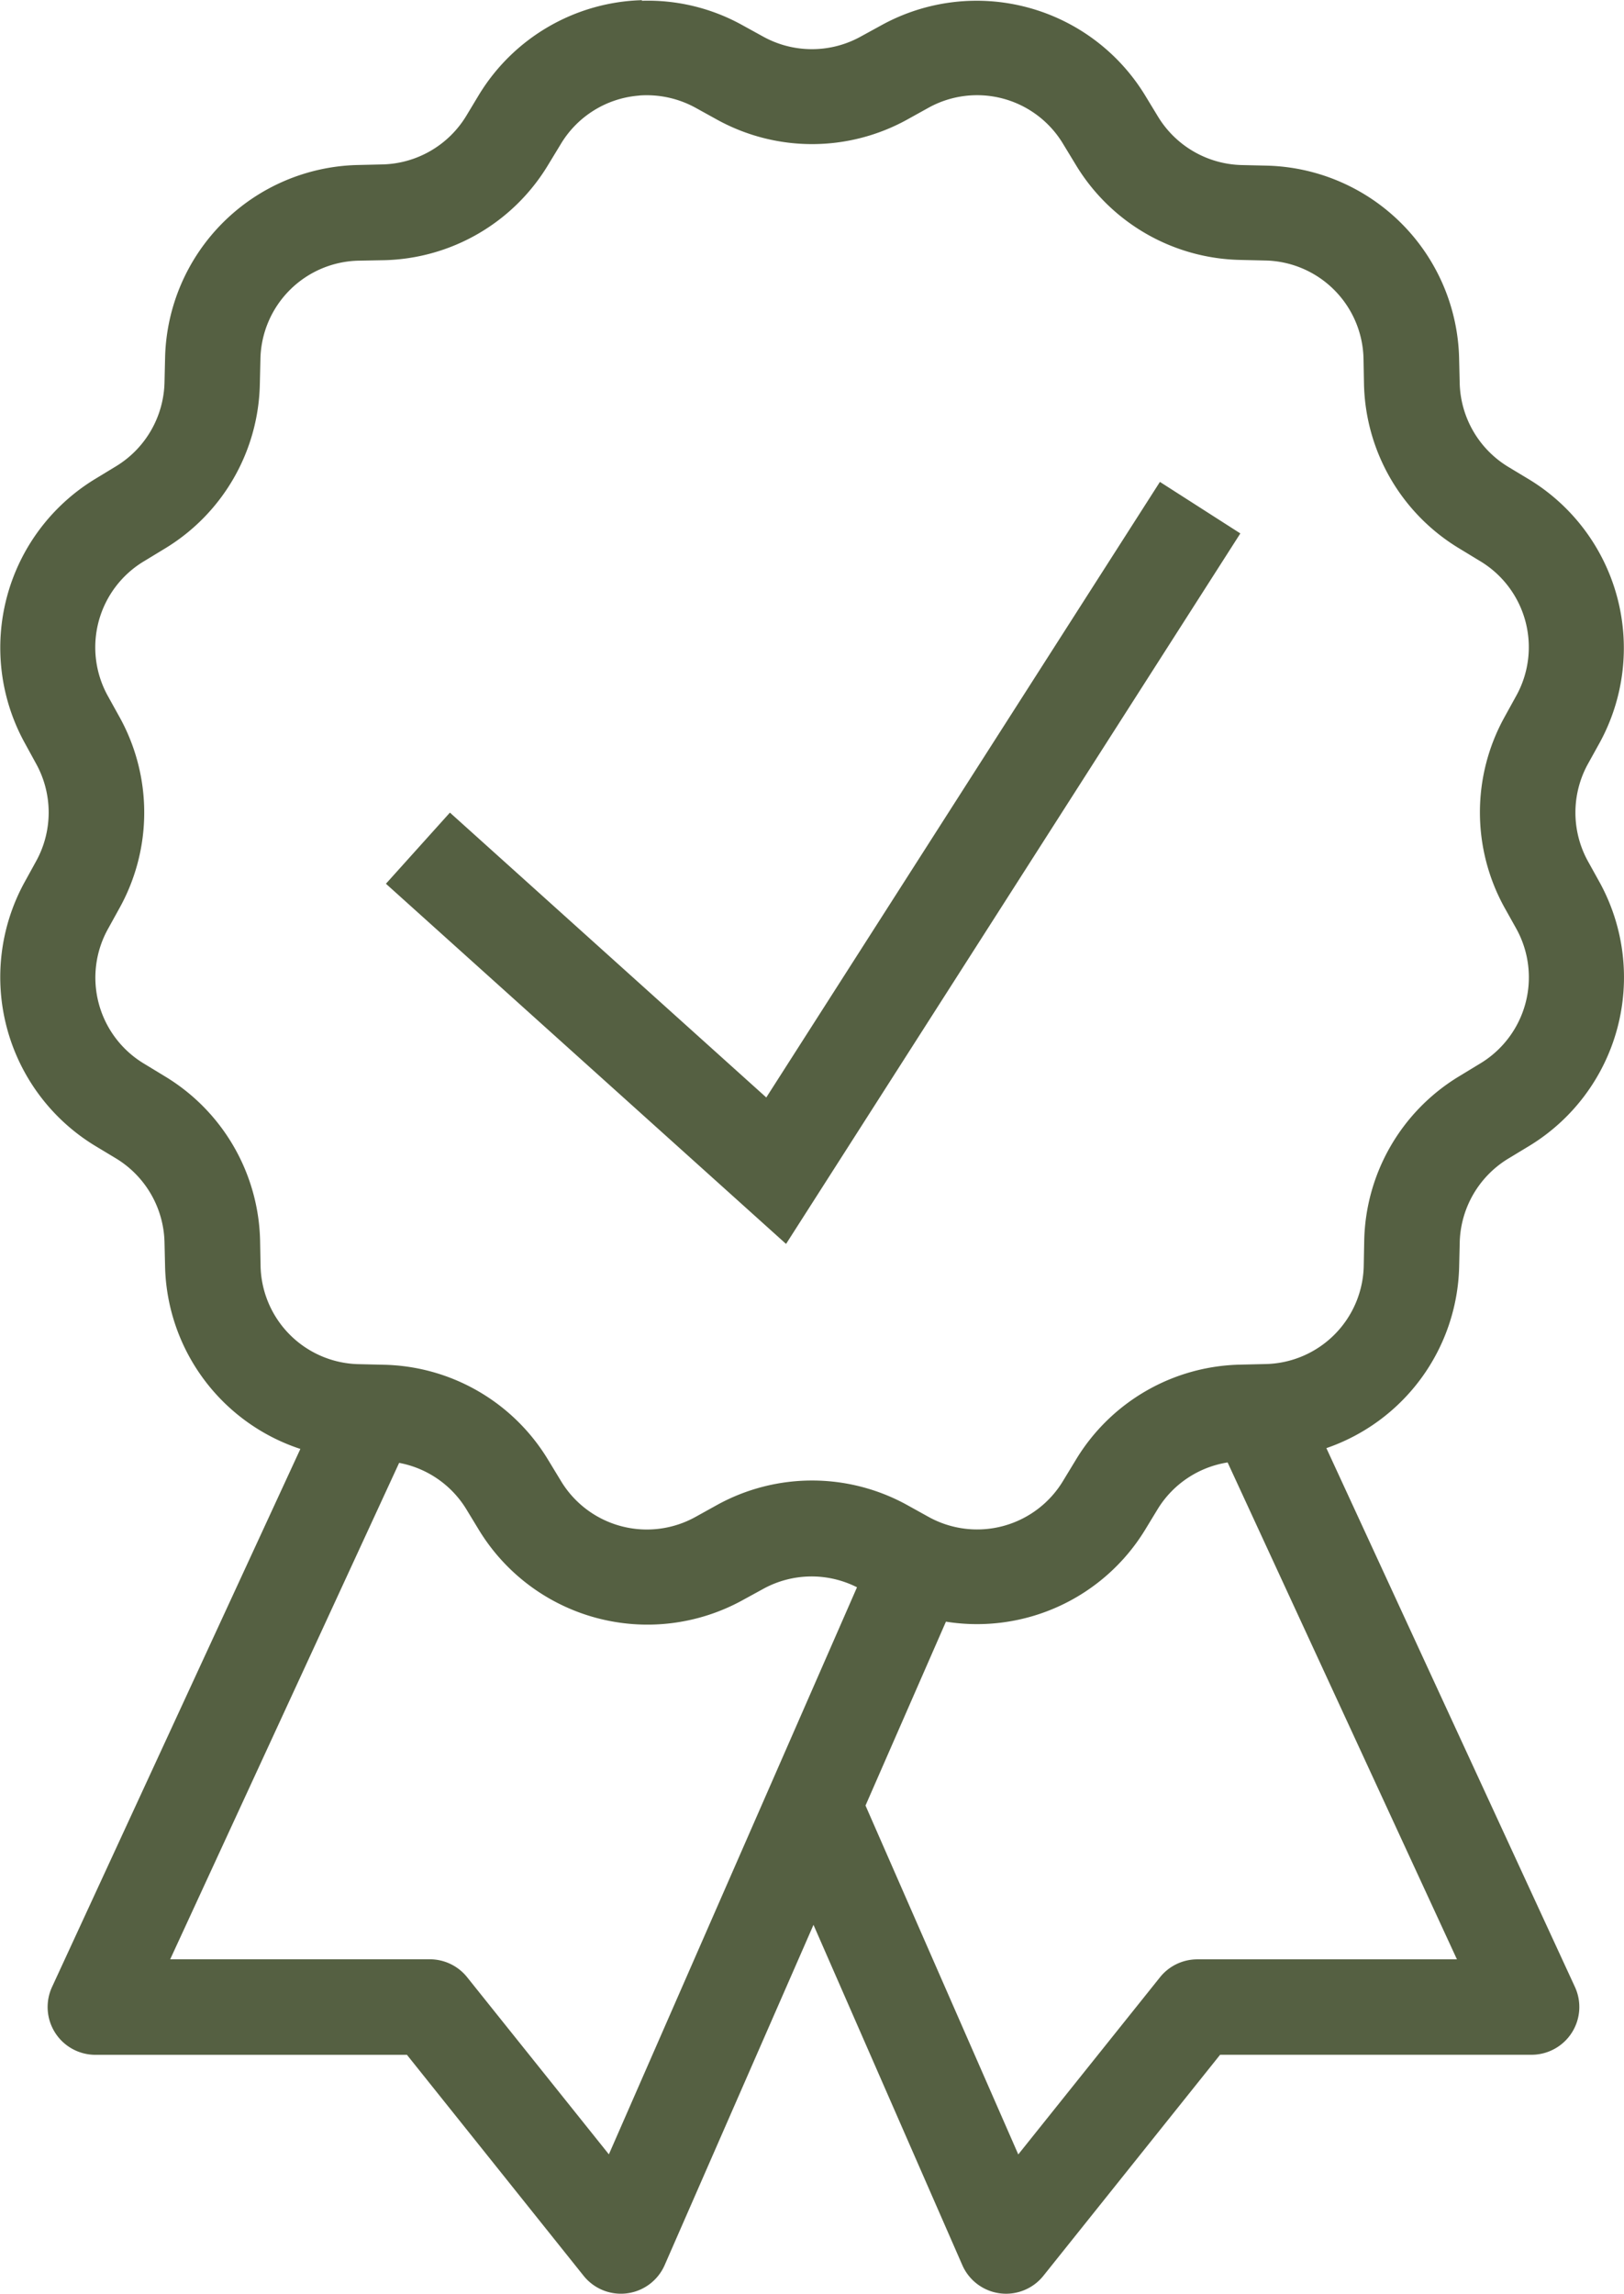 <svg xmlns="http://www.w3.org/2000/svg" width="56.662" height="80" viewBox="0 0 56.662 80">
  <path id="icons8-guarantee" d="M30.4,1.008a6.88,6.88,0,0,0-5.687,3.3l-.439.729a3.518,3.518,0,0,1-2.943,1.7h0l-.853.02a6.882,6.882,0,0,0-6.716,6.716l-.02.853a3.52,3.52,0,0,1-1.7,2.943l-.729.443a6.887,6.887,0,0,0-2.461,9.177h0l.41.749a3.517,3.517,0,0,1,0,3.4l-.41.745a6.885,6.885,0,0,0,2.461,9.177l.729.439a3.518,3.518,0,0,1,1.7,2.943v0l.02.853a6.865,6.865,0,0,0,4.72,6.341L9.818,70.3a1.667,1.667,0,0,0,1.514,2.367H22.2l6.166,7.709A1.667,1.667,0,0,0,31.193,80l5.192-11.866L41.577,80a1.667,1.667,0,0,0,2.829.374l6.166-7.709H61.438A1.667,1.667,0,0,0,62.952,70.3L54.28,51.508A6.865,6.865,0,0,0,58.912,45.2v0l.02-.85v0a3.52,3.52,0,0,1,1.7-2.943l.732-.443a6.882,6.882,0,0,0,2.458-9.174l0,0-.417-.752a3.517,3.517,0,0,1,0-3.392l.413-.745v0a6.885,6.885,0,0,0-2.458-9.174l0,0-.729-.439a3.518,3.518,0,0,1-1.7-2.943v0l-.02-.85v0a6.882,6.882,0,0,0-6.716-6.716l-.853-.02a3.52,3.52,0,0,1-2.943-1.7l-.443-.729a6.885,6.885,0,0,0-9.177-2.461v0l-.749.41a3.517,3.517,0,0,1-3.4,0l-.745-.41a6.79,6.79,0,0,0-3.49-.84Zm-.085,3.324a3.545,3.545,0,0,1,1.969.436l.742.41a6.867,6.867,0,0,0,6.618,0l.745-.413v0A3.5,3.5,0,0,1,45.1,6.031l.443.729a6.866,6.866,0,0,0,5.723,3.307l.856.02a3.5,3.5,0,0,1,3.454,3.451v0l.016.853A6.867,6.867,0,0,0,58.9,20.12l.729.443A3.5,3.5,0,0,1,60.9,25.277l-.413.749a6.861,6.861,0,0,0,0,6.615l0,0v0l.413.739A3.506,3.506,0,0,1,59.635,38.1l-.729.443A6.861,6.861,0,0,0,55.6,44.272l-.016.853v0a3.5,3.5,0,0,1-3.454,3.451l-.856.02a6.864,6.864,0,0,0-5.723,3.3v0l-.443.729A3.5,3.5,0,0,1,40.389,53.9v0l-.745-.413a6.867,6.867,0,0,0-6.618,0l-.745.413v0a3.5,3.5,0,0,1-4.717-1.263l-.443-.729A6.866,6.866,0,0,0,21.4,48.6h0l-.853-.02a3.5,3.5,0,0,1-3.454-3.451v0l-.016-.853a6.867,6.867,0,0,0-3.307-5.726l-.729-.443a3.5,3.5,0,0,1-1.266-4.717l.41-.742v0a6.866,6.866,0,0,0,0-6.615l-.413-.745h0a3.5,3.5,0,0,1,1.263-4.717l.729-.443A6.866,6.866,0,0,0,17.068,14.4v0l.02-.853a3.5,3.5,0,0,1,3.451-3.454h0l.853-.016A6.867,6.867,0,0,0,27.12,6.764l.443-.729a3.5,3.5,0,0,1,2.748-1.7ZM48.472,17.809,34.738,39.278,23.7,29.343l-2.233,2.481L35.428,44.386l15.85-24.78Zm2.363,34.2,8,17.328h-9.06a1.667,1.667,0,0,0-1.3.625l-4.945,6.179L38.2,63.973l2.806-6.413a6.873,6.873,0,0,0,6.947-3.2l.443-.729A3.5,3.5,0,0,1,50.835,52.007Zm-28.907.013a3.5,3.5,0,0,1,2.341,1.611l.443.729a6.887,6.887,0,0,0,9.177,2.461v0l.749-.41a3.506,3.506,0,0,1,3.265-.052L29.246,76.138,24.3,69.96a1.667,1.667,0,0,0-1.3-.625h-9.06Z" transform="translate(-8.002 -1.002)" fill="#556042"/>
</svg>
